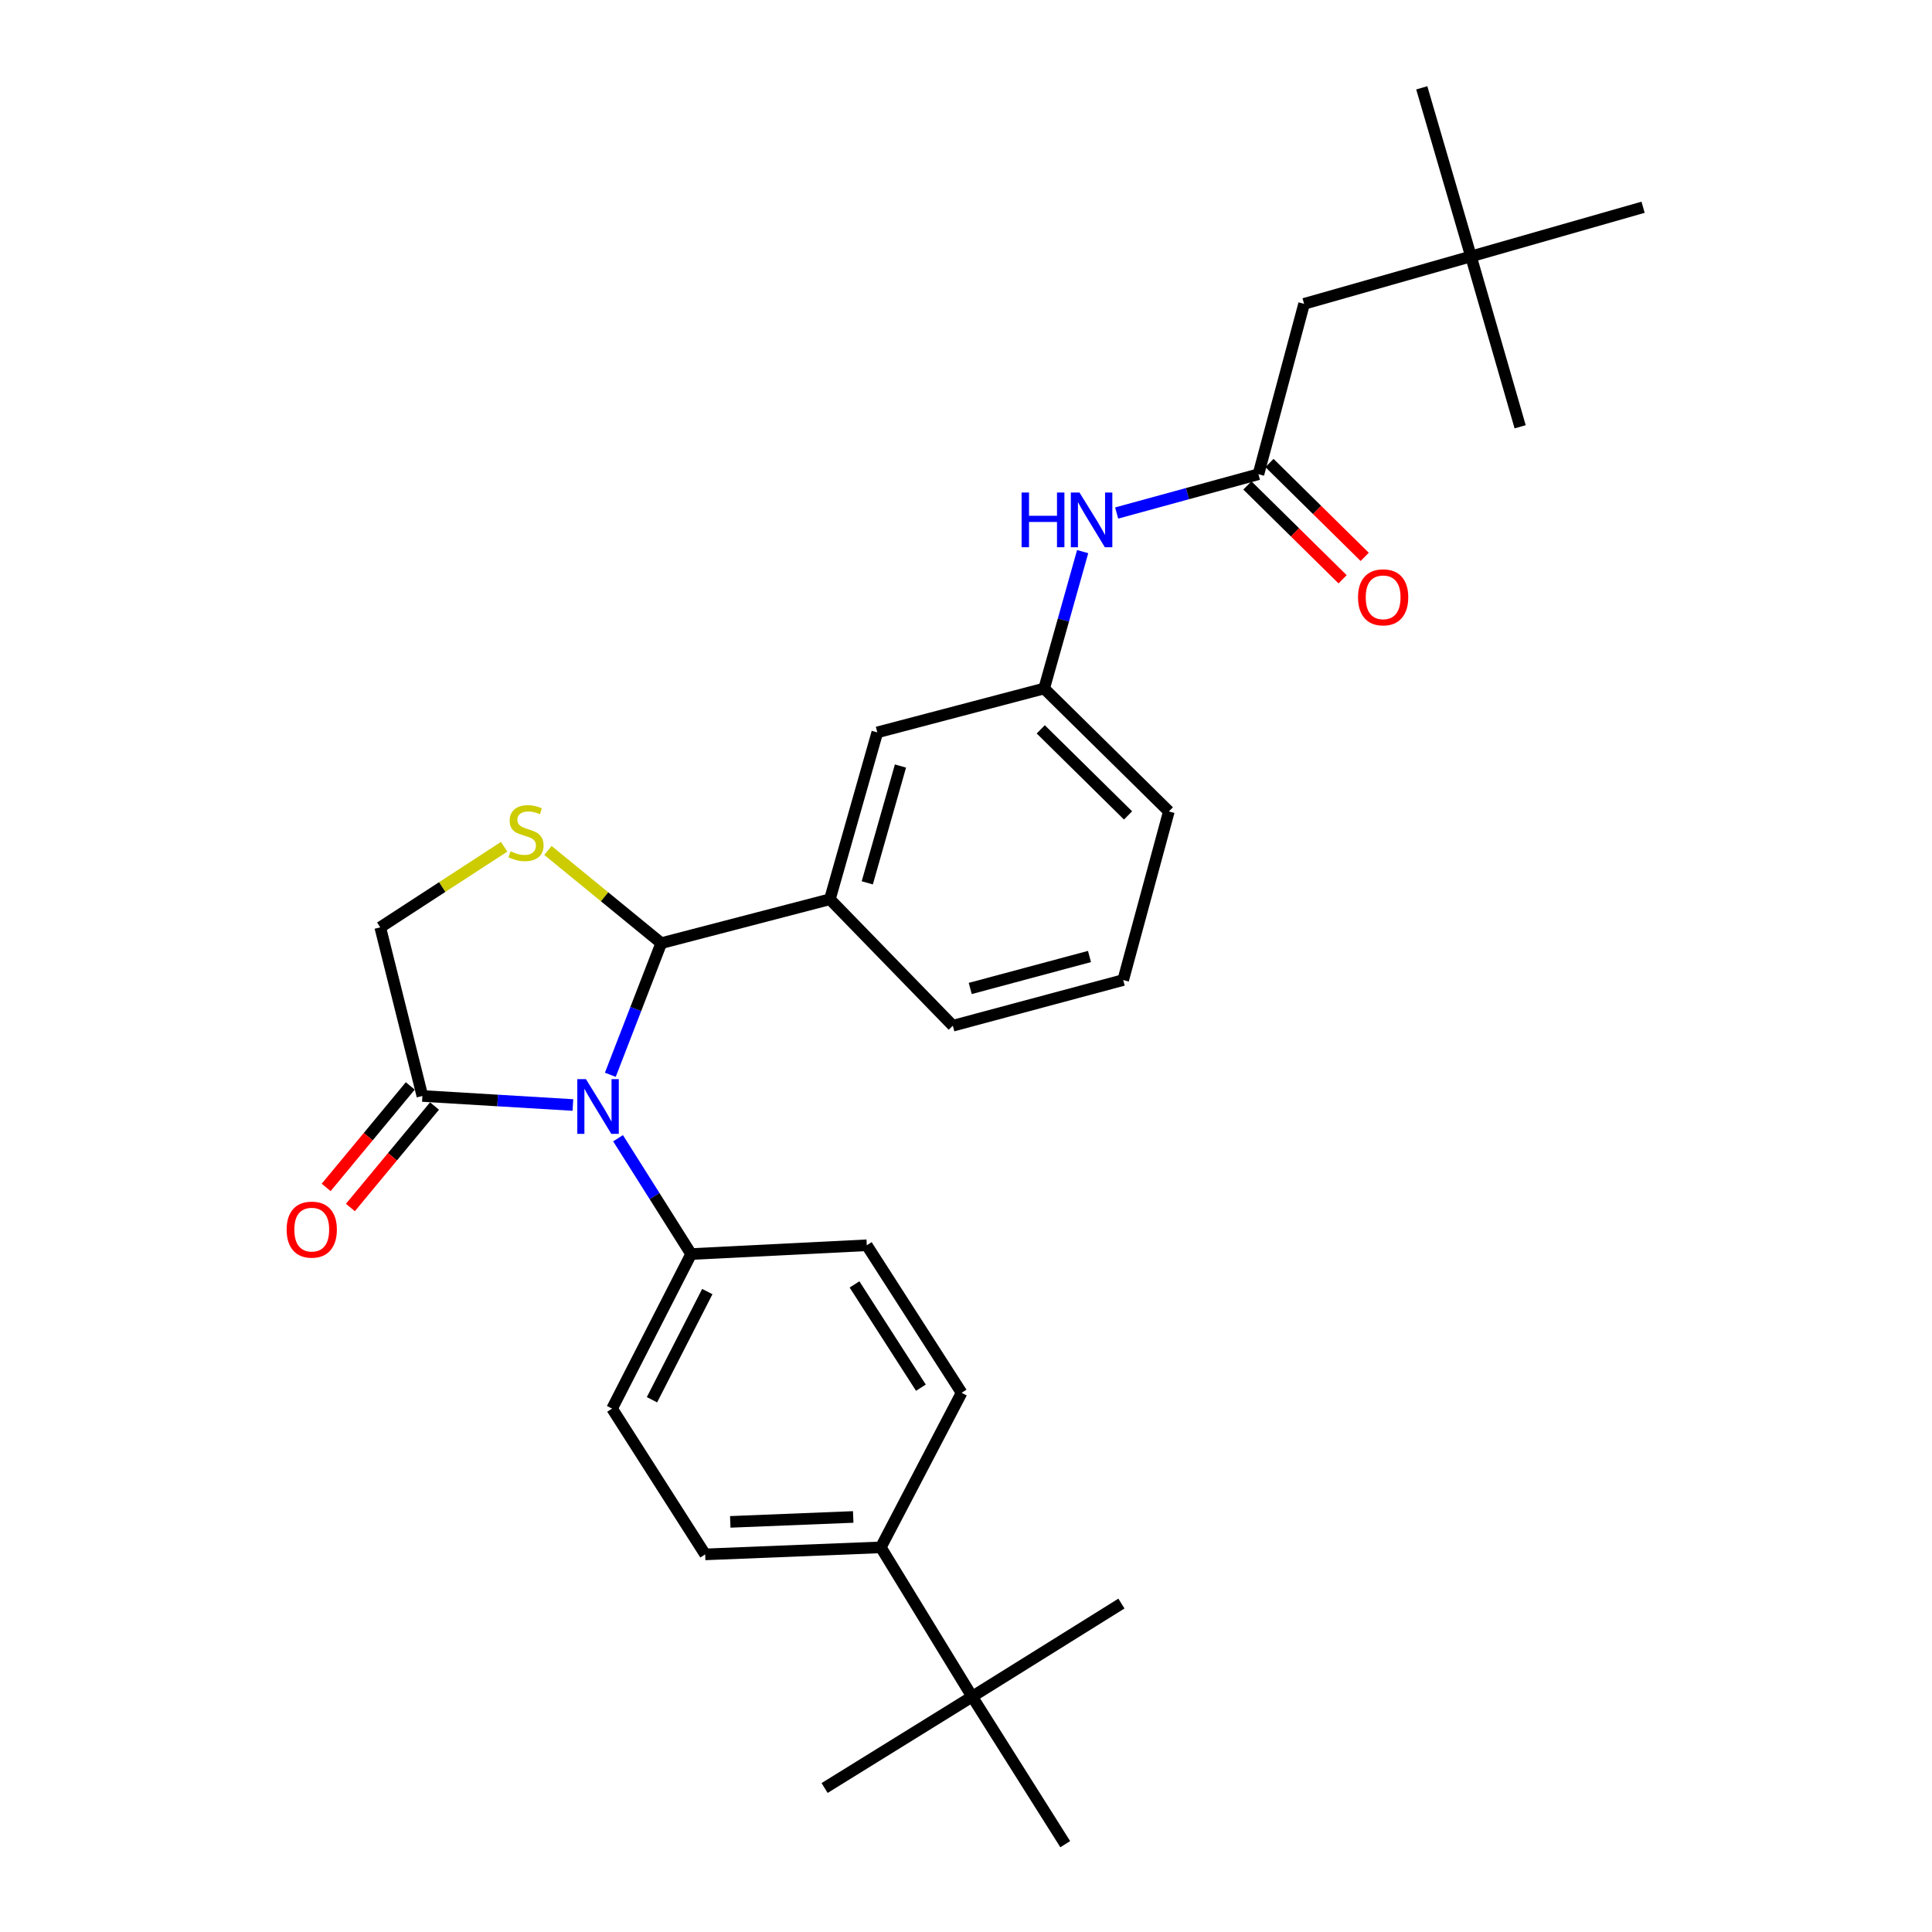 <?xml version='1.0' encoding='iso-8859-1'?>
<svg version='1.1' baseProfile='full'
              xmlns='http://www.w3.org/2000/svg'
                      xmlns:rdkit='http://www.rdkit.org/xml'
                      xmlns:xlink='http://www.w3.org/1999/xlink'
                  xml:space='preserve'
width='1000px' height='1000px' viewBox='0 0 1000 1000'>
<!-- END OF HEADER -->
<rect style='opacity:1.0;fill:#FFFFFF;stroke:none' width='1000' height='1000' x='0' y='0'> </rect>
<path class='bond-0' d='M 577.978,265.537 L 614.67,255.495' style='fill:none;fill-rule:evenodd;stroke:#0000FF;stroke-width:6px;stroke-linecap:butt;stroke-linejoin:miter;stroke-opacity:1' />
<path class='bond-0' d='M 614.67,255.495 L 651.363,245.454' style='fill:none;fill-rule:evenodd;stroke:#000000;stroke-width:6px;stroke-linecap:butt;stroke-linejoin:miter;stroke-opacity:1' />
<path class='bond-1' d='M 560.379,285.515 L 550.415,320.941' style='fill:none;fill-rule:evenodd;stroke:#0000FF;stroke-width:6px;stroke-linecap:butt;stroke-linejoin:miter;stroke-opacity:1' />
<path class='bond-1' d='M 550.415,320.941 L 540.451,356.366' style='fill:none;fill-rule:evenodd;stroke:#000000;stroke-width:6px;stroke-linecap:butt;stroke-linejoin:miter;stroke-opacity:1' />
<path class='bond-2' d='M 761.369,132.723 L 674.997,157.271' style='fill:none;fill-rule:evenodd;stroke:#000000;stroke-width:6px;stroke-linecap:butt;stroke-linejoin:miter;stroke-opacity:1' />
<path class='bond-3' d='M 761.369,132.723 L 850.457,107.269' style='fill:none;fill-rule:evenodd;stroke:#000000;stroke-width:6px;stroke-linecap:butt;stroke-linejoin:miter;stroke-opacity:1' />
<path class='bond-4' d='M 761.369,132.723 L 735.906,45.455' style='fill:none;fill-rule:evenodd;stroke:#000000;stroke-width:6px;stroke-linecap:butt;stroke-linejoin:miter;stroke-opacity:1' />
<path class='bond-5' d='M 761.369,132.723 L 786.823,220.906' style='fill:none;fill-rule:evenodd;stroke:#000000;stroke-width:6px;stroke-linecap:butt;stroke-linejoin:miter;stroke-opacity:1' />
<path class='bond-6' d='M 645.643,251.256 L 670.284,275.548' style='fill:none;fill-rule:evenodd;stroke:#000000;stroke-width:6px;stroke-linecap:butt;stroke-linejoin:miter;stroke-opacity:1' />
<path class='bond-6' d='M 670.284,275.548 L 694.926,299.84' style='fill:none;fill-rule:evenodd;stroke:#FF0000;stroke-width:6px;stroke-linecap:butt;stroke-linejoin:miter;stroke-opacity:1' />
<path class='bond-6' d='M 657.082,239.653 L 681.723,263.945' style='fill:none;fill-rule:evenodd;stroke:#000000;stroke-width:6px;stroke-linecap:butt;stroke-linejoin:miter;stroke-opacity:1' />
<path class='bond-6' d='M 681.723,263.945 L 706.364,288.237' style='fill:none;fill-rule:evenodd;stroke:#FF0000;stroke-width:6px;stroke-linecap:butt;stroke-linejoin:miter;stroke-opacity:1' />
<path class='bond-7' d='M 651.363,245.454 L 674.997,157.271' style='fill:none;fill-rule:evenodd;stroke:#000000;stroke-width:6px;stroke-linecap:butt;stroke-linejoin:miter;stroke-opacity:1' />
<path class='bond-8' d='M 260.942,438.279 L 228.88,459.137' style='fill:none;fill-rule:evenodd;stroke:#CCCC00;stroke-width:6px;stroke-linecap:butt;stroke-linejoin:miter;stroke-opacity:1' />
<path class='bond-8' d='M 228.88,459.137 L 196.817,479.996' style='fill:none;fill-rule:evenodd;stroke:#000000;stroke-width:6px;stroke-linecap:butt;stroke-linejoin:miter;stroke-opacity:1' />
<path class='bond-9' d='M 283.614,440.187 L 312.942,464.182' style='fill:none;fill-rule:evenodd;stroke:#CCCC00;stroke-width:6px;stroke-linecap:butt;stroke-linejoin:miter;stroke-opacity:1' />
<path class='bond-9' d='M 312.942,464.182 L 342.271,488.178' style='fill:none;fill-rule:evenodd;stroke:#000000;stroke-width:6px;stroke-linecap:butt;stroke-linejoin:miter;stroke-opacity:1' />
<path class='bond-10' d='M 196.817,479.996 L 218.632,567.273' style='fill:none;fill-rule:evenodd;stroke:#000000;stroke-width:6px;stroke-linecap:butt;stroke-linejoin:miter;stroke-opacity:1' />
<path class='bond-11' d='M 218.632,567.273 L 257.582,569.611' style='fill:none;fill-rule:evenodd;stroke:#000000;stroke-width:6px;stroke-linecap:butt;stroke-linejoin:miter;stroke-opacity:1' />
<path class='bond-11' d='M 257.582,569.611 L 296.531,571.95' style='fill:none;fill-rule:evenodd;stroke:#0000FF;stroke-width:6px;stroke-linecap:butt;stroke-linejoin:miter;stroke-opacity:1' />
<path class='bond-12' d='M 212.36,562.074 L 190.589,588.339' style='fill:none;fill-rule:evenodd;stroke:#000000;stroke-width:6px;stroke-linecap:butt;stroke-linejoin:miter;stroke-opacity:1' />
<path class='bond-12' d='M 190.589,588.339 L 168.819,614.603' style='fill:none;fill-rule:evenodd;stroke:#FF0000;stroke-width:6px;stroke-linecap:butt;stroke-linejoin:miter;stroke-opacity:1' />
<path class='bond-12' d='M 224.904,572.472 L 203.133,598.736' style='fill:none;fill-rule:evenodd;stroke:#000000;stroke-width:6px;stroke-linecap:butt;stroke-linejoin:miter;stroke-opacity:1' />
<path class='bond-12' d='M 203.133,598.736 L 181.363,625.001' style='fill:none;fill-rule:evenodd;stroke:#FF0000;stroke-width:6px;stroke-linecap:butt;stroke-linejoin:miter;stroke-opacity:1' />
<path class='bond-13' d='M 315.905,556.305 L 329.088,522.242' style='fill:none;fill-rule:evenodd;stroke:#0000FF;stroke-width:6px;stroke-linecap:butt;stroke-linejoin:miter;stroke-opacity:1' />
<path class='bond-13' d='M 329.088,522.242 L 342.271,488.178' style='fill:none;fill-rule:evenodd;stroke:#000000;stroke-width:6px;stroke-linecap:butt;stroke-linejoin:miter;stroke-opacity:1' />
<path class='bond-14' d='M 319.907,589.149 L 338.819,619.12' style='fill:none;fill-rule:evenodd;stroke:#0000FF;stroke-width:6px;stroke-linecap:butt;stroke-linejoin:miter;stroke-opacity:1' />
<path class='bond-14' d='M 338.819,619.12 L 357.731,649.092' style='fill:none;fill-rule:evenodd;stroke:#000000;stroke-width:6px;stroke-linecap:butt;stroke-linejoin:miter;stroke-opacity:1' />
<path class='bond-15' d='M 342.271,488.178 L 429.548,465.458' style='fill:none;fill-rule:evenodd;stroke:#000000;stroke-width:6px;stroke-linecap:butt;stroke-linejoin:miter;stroke-opacity:1' />
<path class='bond-16' d='M 540.451,356.366 L 604.999,420' style='fill:none;fill-rule:evenodd;stroke:#000000;stroke-width:6px;stroke-linecap:butt;stroke-linejoin:miter;stroke-opacity:1' />
<path class='bond-16' d='M 538.694,377.514 L 583.878,422.058' style='fill:none;fill-rule:evenodd;stroke:#000000;stroke-width:6px;stroke-linecap:butt;stroke-linejoin:miter;stroke-opacity:1' />
<path class='bond-17' d='M 540.451,356.366 L 454.088,379.086' style='fill:none;fill-rule:evenodd;stroke:#000000;stroke-width:6px;stroke-linecap:butt;stroke-linejoin:miter;stroke-opacity:1' />
<path class='bond-18' d='M 604.999,420 L 581.365,507.269' style='fill:none;fill-rule:evenodd;stroke:#000000;stroke-width:6px;stroke-linecap:butt;stroke-linejoin:miter;stroke-opacity:1' />
<path class='bond-19' d='M 365,804.548 L 455.907,800.909' style='fill:none;fill-rule:evenodd;stroke:#000000;stroke-width:6px;stroke-linecap:butt;stroke-linejoin:miter;stroke-opacity:1' />
<path class='bond-19' d='M 377.984,787.722 L 441.619,785.175' style='fill:none;fill-rule:evenodd;stroke:#000000;stroke-width:6px;stroke-linecap:butt;stroke-linejoin:miter;stroke-opacity:1' />
<path class='bond-20' d='M 365,804.548 L 316.817,729.092' style='fill:none;fill-rule:evenodd;stroke:#000000;stroke-width:6px;stroke-linecap:butt;stroke-linejoin:miter;stroke-opacity:1' />
<path class='bond-21' d='M 455.907,800.909 L 497.726,720.909' style='fill:none;fill-rule:evenodd;stroke:#000000;stroke-width:6px;stroke-linecap:butt;stroke-linejoin:miter;stroke-opacity:1' />
<path class='bond-22' d='M 455.907,800.909 L 503.184,878.184' style='fill:none;fill-rule:evenodd;stroke:#000000;stroke-width:6px;stroke-linecap:butt;stroke-linejoin:miter;stroke-opacity:1' />
<path class='bond-23' d='M 497.726,720.909 L 448.638,644.548' style='fill:none;fill-rule:evenodd;stroke:#000000;stroke-width:6px;stroke-linecap:butt;stroke-linejoin:miter;stroke-opacity:1' />
<path class='bond-23' d='M 476.657,718.266 L 442.296,664.813' style='fill:none;fill-rule:evenodd;stroke:#000000;stroke-width:6px;stroke-linecap:butt;stroke-linejoin:miter;stroke-opacity:1' />
<path class='bond-24' d='M 448.638,644.548 L 357.731,649.092' style='fill:none;fill-rule:evenodd;stroke:#000000;stroke-width:6px;stroke-linecap:butt;stroke-linejoin:miter;stroke-opacity:1' />
<path class='bond-25' d='M 357.731,649.092 L 316.817,729.092' style='fill:none;fill-rule:evenodd;stroke:#000000;stroke-width:6px;stroke-linecap:butt;stroke-linejoin:miter;stroke-opacity:1' />
<path class='bond-25' d='M 366.1,668.511 L 337.46,724.511' style='fill:none;fill-rule:evenodd;stroke:#000000;stroke-width:6px;stroke-linecap:butt;stroke-linejoin:miter;stroke-opacity:1' />
<path class='bond-26' d='M 503.184,878.184 L 551.367,954.545' style='fill:none;fill-rule:evenodd;stroke:#000000;stroke-width:6px;stroke-linecap:butt;stroke-linejoin:miter;stroke-opacity:1' />
<path class='bond-27' d='M 503.184,878.184 L 426.814,925.471' style='fill:none;fill-rule:evenodd;stroke:#000000;stroke-width:6px;stroke-linecap:butt;stroke-linejoin:miter;stroke-opacity:1' />
<path class='bond-28' d='M 503.184,878.184 L 580.451,830.002' style='fill:none;fill-rule:evenodd;stroke:#000000;stroke-width:6px;stroke-linecap:butt;stroke-linejoin:miter;stroke-opacity:1' />
<path class='bond-29' d='M 581.365,507.269 L 493.182,530.912' style='fill:none;fill-rule:evenodd;stroke:#000000;stroke-width:6px;stroke-linecap:butt;stroke-linejoin:miter;stroke-opacity:1' />
<path class='bond-29' d='M 563.918,495.078 L 502.19,511.628' style='fill:none;fill-rule:evenodd;stroke:#000000;stroke-width:6px;stroke-linecap:butt;stroke-linejoin:miter;stroke-opacity:1' />
<path class='bond-30' d='M 493.182,530.912 L 429.548,465.458' style='fill:none;fill-rule:evenodd;stroke:#000000;stroke-width:6px;stroke-linecap:butt;stroke-linejoin:miter;stroke-opacity:1' />
<path class='bond-31' d='M 429.548,465.458 L 454.088,379.086' style='fill:none;fill-rule:evenodd;stroke:#000000;stroke-width:6px;stroke-linecap:butt;stroke-linejoin:miter;stroke-opacity:1' />
<path class='bond-31' d='M 448.902,456.955 L 466.08,396.495' style='fill:none;fill-rule:evenodd;stroke:#000000;stroke-width:6px;stroke-linecap:butt;stroke-linejoin:miter;stroke-opacity:1' />
<path  class='atom-0' d='M 528.779 254.928
L 532.619 254.928
L 532.619 266.968
L 547.099 266.968
L 547.099 254.928
L 550.939 254.928
L 550.939 283.248
L 547.099 283.248
L 547.099 270.168
L 532.619 270.168
L 532.619 283.248
L 528.779 283.248
L 528.779 254.928
' fill='#0000FF'/>
<path  class='atom-0' d='M 558.739 254.928
L 568.019 269.928
Q 568.939 271.408, 570.419 274.088
Q 571.899 276.768, 571.979 276.928
L 571.979 254.928
L 575.739 254.928
L 575.739 283.248
L 571.859 283.248
L 561.899 266.848
Q 560.739 264.928, 559.499 262.728
Q 558.299 260.528, 557.939 259.848
L 557.939 283.248
L 554.259 283.248
L 554.259 254.928
L 558.739 254.928
' fill='#0000FF'/>
<path  class='atom-3' d='M 702.911 309.168
Q 702.911 302.368, 706.271 298.568
Q 709.631 294.768, 715.911 294.768
Q 722.191 294.768, 725.551 298.568
Q 728.911 302.368, 728.911 309.168
Q 728.911 316.048, 725.511 319.968
Q 722.111 323.848, 715.911 323.848
Q 709.671 323.848, 706.271 319.968
Q 702.911 316.088, 702.911 309.168
M 715.911 320.648
Q 720.231 320.648, 722.551 317.768
Q 724.911 314.848, 724.911 309.168
Q 724.911 303.608, 722.551 300.808
Q 720.231 297.968, 715.911 297.968
Q 711.591 297.968, 709.231 300.768
Q 706.911 303.568, 706.911 309.168
Q 706.911 314.888, 709.231 317.768
Q 711.591 320.648, 715.911 320.648
' fill='#FF0000'/>
<path  class='atom-5' d='M 264.273 440.628
Q 264.593 440.748, 265.913 441.308
Q 267.233 441.868, 268.673 442.228
Q 270.153 442.548, 271.593 442.548
Q 274.273 442.548, 275.833 441.268
Q 277.393 439.948, 277.393 437.668
Q 277.393 436.108, 276.593 435.148
Q 275.833 434.188, 274.633 433.668
Q 273.433 433.148, 271.433 432.548
Q 268.913 431.788, 267.393 431.068
Q 265.913 430.348, 264.833 428.828
Q 263.793 427.308, 263.793 424.748
Q 263.793 421.188, 266.193 418.988
Q 268.633 416.788, 273.433 416.788
Q 276.713 416.788, 280.433 418.348
L 279.513 421.428
Q 276.113 420.028, 273.553 420.028
Q 270.793 420.028, 269.273 421.188
Q 267.753 422.308, 267.793 424.268
Q 267.793 425.788, 268.553 426.708
Q 269.353 427.628, 270.473 428.148
Q 271.633 428.668, 273.553 429.268
Q 276.113 430.068, 277.633 430.868
Q 279.153 431.668, 280.233 433.308
Q 281.353 434.908, 281.353 437.668
Q 281.353 441.588, 278.713 443.708
Q 276.113 445.788, 271.753 445.788
Q 269.233 445.788, 267.313 445.228
Q 265.433 444.708, 263.193 443.788
L 264.273 440.628
' fill='#CCCC00'/>
<path  class='atom-8' d='M 303.288 558.571
L 312.568 573.571
Q 313.488 575.051, 314.968 577.731
Q 316.448 580.411, 316.528 580.571
L 316.528 558.571
L 320.288 558.571
L 320.288 586.891
L 316.408 586.891
L 306.448 570.491
Q 305.288 568.571, 304.048 566.371
Q 302.848 564.171, 302.488 563.491
L 302.488 586.891
L 298.808 586.891
L 298.808 558.571
L 303.288 558.571
' fill='#0000FF'/>
<path  class='atom-10' d='M 148.361 636.445
Q 148.361 629.645, 151.721 625.845
Q 155.081 622.045, 161.361 622.045
Q 167.641 622.045, 171.001 625.845
Q 174.361 629.645, 174.361 636.445
Q 174.361 643.325, 170.961 647.245
Q 167.561 651.125, 161.361 651.125
Q 155.121 651.125, 151.721 647.245
Q 148.361 643.365, 148.361 636.445
M 161.361 647.925
Q 165.681 647.925, 168.001 645.045
Q 170.361 642.125, 170.361 636.445
Q 170.361 630.885, 168.001 628.085
Q 165.681 625.245, 161.361 625.245
Q 157.041 625.245, 154.681 628.045
Q 152.361 630.845, 152.361 636.445
Q 152.361 642.165, 154.681 645.045
Q 157.041 647.925, 161.361 647.925
' fill='#FF0000'/>
</svg>
